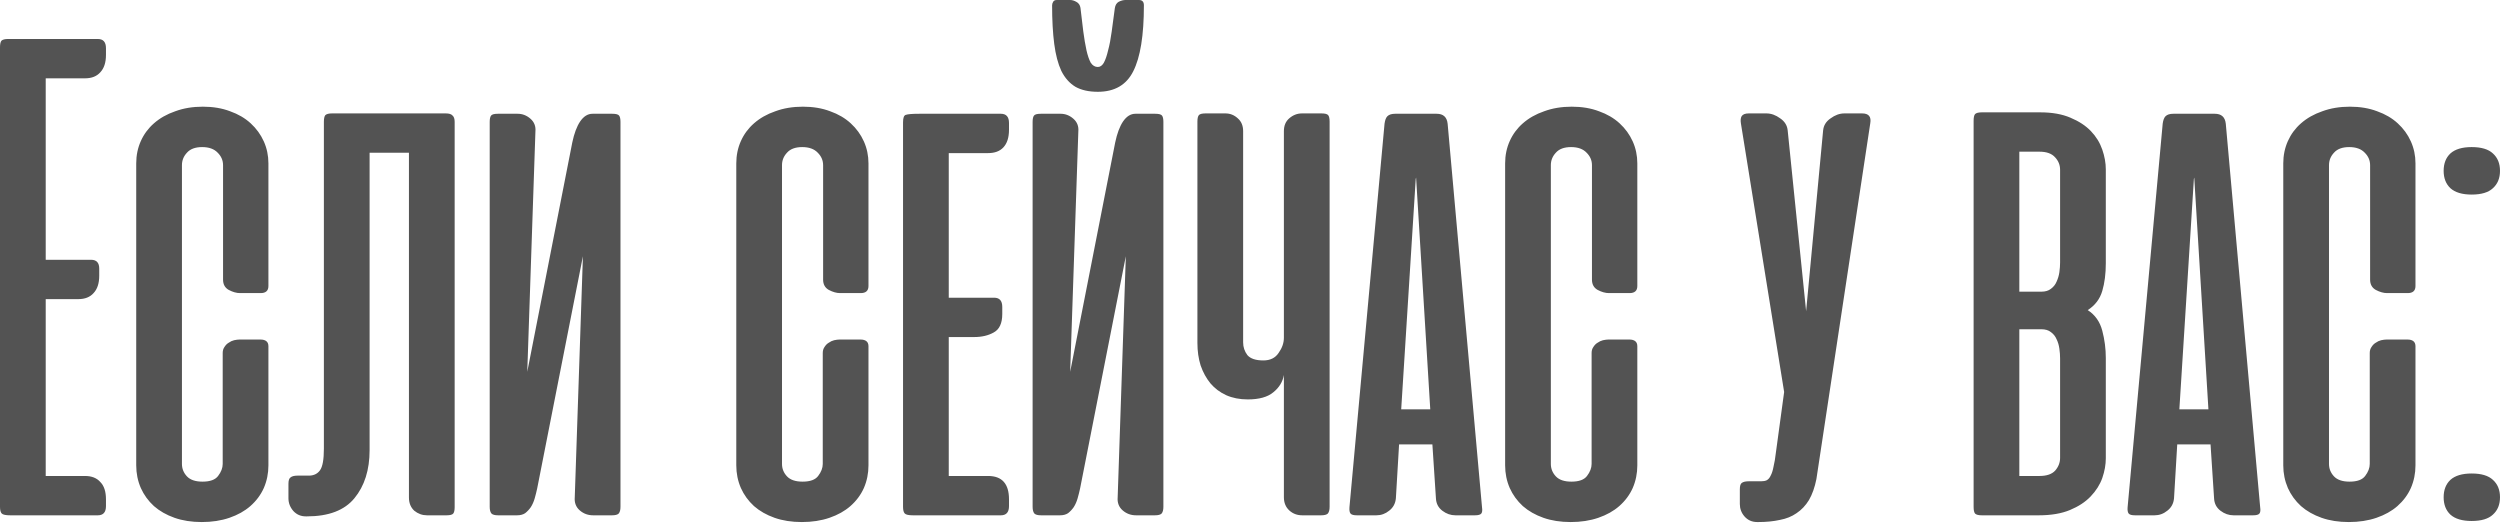 <?xml version="1.0" encoding="UTF-8"?> <svg xmlns="http://www.w3.org/2000/svg" width="1176" height="246" viewBox="0 0 1176 246" fill="none"> <path d="M46.012 18.339C48.569 18.339 49.847 19.784 49.847 22.674V25.841C49.847 29.398 48.958 32.121 47.179 34.01C45.512 35.9 43.123 36.844 40.011 36.844H21.506V122.202H42.845C45.401 122.202 46.679 123.591 46.679 126.37V129.704C46.679 133.261 45.79 135.984 44.012 137.873C42.345 139.763 39.955 140.707 36.843 140.707H21.506V223.898H40.011C43.123 223.898 45.512 224.842 47.179 226.732C48.958 228.51 49.847 231.233 49.847 234.901V238.068C49.847 240.958 48.569 242.403 46.012 242.403H4.834C2.722 242.403 1.389 242.125 0.833 241.569C0.277 241.014 -0.001 239.958 -0.001 238.402V22.34C-0.001 20.784 0.222 19.729 0.666 19.173C1.222 18.617 2.278 18.339 3.834 18.339H46.012ZM95.422 50.182C100.201 50.182 104.48 50.904 108.259 52.349C112.038 53.682 115.261 55.572 117.929 58.017C120.596 60.462 122.652 63.296 124.097 66.519C125.542 69.743 126.264 73.188 126.264 76.856V134.539C126.264 136.762 125.042 137.873 122.597 137.873H112.927C111.26 137.873 109.482 137.373 107.592 136.373C105.814 135.372 104.925 133.761 104.925 131.538V77.689C104.925 75.466 104.091 73.522 102.424 71.854C100.757 70.076 98.312 69.187 95.089 69.187C91.866 69.187 89.476 70.076 87.92 71.854C86.364 73.522 85.586 75.466 85.586 77.689V218.229C85.586 220.452 86.364 222.397 87.92 224.064C89.476 225.731 91.921 226.565 95.256 226.565C98.812 226.565 101.257 225.676 102.591 223.898C104.036 222.008 104.758 220.119 104.758 218.229V166.048C104.758 164.936 105.036 163.992 105.592 163.214C106.148 162.325 106.814 161.658 107.592 161.213C108.37 160.657 109.204 160.268 110.093 160.046C111.093 159.824 111.983 159.713 112.761 159.713H122.43C124.986 159.713 126.264 160.769 126.264 162.88V218.896C126.264 222.675 125.542 226.232 124.097 229.566C122.652 232.789 120.541 235.623 117.762 238.068C115.095 240.402 111.816 242.236 107.926 243.57C104.036 244.904 99.701 245.57 94.922 245.57C90.143 245.57 85.864 244.904 82.085 243.57C78.306 242.236 75.083 240.402 72.416 238.068C69.748 235.623 67.692 232.789 66.247 229.566C64.802 226.232 64.08 222.675 64.08 218.896V76.856C64.08 73.077 64.802 69.576 66.247 66.353C67.692 63.13 69.748 60.351 72.416 58.017C75.194 55.572 78.529 53.682 82.419 52.349C86.309 50.904 90.643 50.182 95.422 50.182ZM152.355 57.35C152.355 55.794 152.577 54.738 153.022 54.183C153.578 53.627 154.634 53.349 156.19 53.349H209.705C211.261 53.349 212.317 53.682 212.872 54.349C213.539 54.905 213.873 55.905 213.873 57.35V238.568C213.873 240.013 213.65 241.014 213.206 241.569C212.761 242.125 211.705 242.403 210.038 242.403H200.869C198.646 242.403 196.645 241.68 194.867 240.236C193.2 238.68 192.366 236.623 192.366 234.067V71.854H173.861V211.727C173.861 221.063 171.472 228.621 166.693 234.401C162.025 240.069 154.578 242.903 144.353 242.903H143.853C141.519 242.903 139.574 242.069 138.018 240.402C136.462 238.624 135.684 236.623 135.684 234.401V227.565C135.684 226.009 136.017 225.009 136.684 224.564C137.351 224.009 138.462 223.731 140.018 223.731H145.687C147.798 223.62 149.41 222.786 150.521 221.23C151.744 219.563 152.355 216.173 152.355 211.061V57.35ZM230.356 238.402C230.356 239.847 230.634 240.902 231.19 241.569C231.746 242.125 232.802 242.403 234.358 242.403H243.193C244.749 242.403 246.028 242.069 247.028 241.403C248.028 240.625 248.917 239.68 249.695 238.568C250.473 237.346 251.085 235.957 251.529 234.401C251.974 232.845 252.363 231.289 252.696 229.733L274.202 120.535L270.368 233.9C270.146 236.457 270.924 238.513 272.702 240.069C274.48 241.625 276.592 242.403 279.037 242.403H287.873C289.429 242.403 290.485 242.125 291.04 241.569C291.596 240.902 291.874 239.847 291.874 238.402V57.35C291.874 55.905 291.652 54.905 291.207 54.349C290.762 53.794 289.707 53.516 288.039 53.516H278.704C276.481 53.516 274.536 54.738 272.869 57.184C271.313 59.517 270.09 62.796 269.201 67.02L248.028 174.884L251.863 61.852C252.085 59.406 251.307 57.406 249.529 55.85C247.75 54.294 245.75 53.516 243.527 53.516H234.191C232.524 53.516 231.468 53.794 231.023 54.349C230.579 54.905 230.356 55.905 230.356 57.35V238.402ZM377.69 50.182C382.469 50.182 386.748 50.904 390.527 52.349C394.306 53.682 397.529 55.572 400.196 58.017C402.864 60.462 404.92 63.296 406.365 66.519C407.81 69.743 408.532 73.188 408.532 76.856V134.539C408.532 136.762 407.309 137.873 404.864 137.873H395.195C393.528 137.873 391.749 137.373 389.86 136.373C388.082 135.372 387.193 133.761 387.193 131.538V77.689C387.193 75.466 386.359 73.522 384.692 71.854C383.025 70.076 380.58 69.187 377.357 69.187C374.133 69.187 371.744 70.076 370.188 71.854C368.632 73.522 367.854 75.466 367.854 77.689V218.229C367.854 220.452 368.632 222.397 370.188 224.064C371.744 225.731 374.189 226.565 377.523 226.565C381.08 226.565 383.525 225.676 384.859 223.898C386.304 222.008 387.026 220.119 387.026 218.229V166.048C387.026 164.936 387.304 163.992 387.86 163.214C388.415 162.325 389.082 161.658 389.86 161.213C390.638 160.657 391.472 160.268 392.361 160.046C393.361 159.824 394.25 159.713 395.028 159.713H404.698C407.254 159.713 408.532 160.769 408.532 162.88V218.896C408.532 222.675 407.81 226.232 406.365 229.566C404.92 232.789 402.808 235.623 400.03 238.068C397.362 240.402 394.083 242.236 390.194 243.57C386.304 244.904 381.969 245.57 377.19 245.57C372.411 245.57 368.132 244.904 364.353 243.57C360.574 242.236 357.351 240.402 354.683 238.068C352.016 235.623 349.96 232.789 348.515 229.566C347.07 226.232 346.348 222.675 346.348 218.896V76.856C346.348 73.077 347.07 69.576 348.515 66.353C349.96 63.13 352.016 60.351 354.683 58.017C357.462 55.572 360.796 53.682 364.686 52.349C368.576 50.904 372.911 50.182 377.69 50.182ZM429.455 242.403C427.454 242.403 426.176 242.125 425.62 241.569C425.065 241.014 424.787 239.958 424.787 238.402V57.517C424.787 55.405 425.231 54.238 426.12 54.016C427.121 53.682 429.232 53.516 432.456 53.516H470.8C473.356 53.516 474.634 54.961 474.634 57.85V61.018C474.634 64.686 473.745 67.464 471.967 69.354C470.3 71.132 467.91 72.021 464.798 72.021H446.293V140.04H467.632C470.188 140.04 471.467 141.485 471.467 144.375V147.709C471.467 152.044 470.133 154.934 467.465 156.378C464.909 157.823 461.853 158.546 458.296 158.546H446.293V223.898H464.798C471.355 223.898 474.634 227.565 474.634 234.901V238.068C474.634 240.958 473.356 242.403 470.8 242.403H429.455ZM485.741 238.402C485.741 239.847 486.019 240.902 486.575 241.569C487.131 242.125 488.187 242.403 489.743 242.403H498.578C500.134 242.403 501.413 242.069 502.413 241.403C503.413 240.625 504.302 239.68 505.08 238.568C505.858 237.346 506.47 235.957 506.914 234.401C507.359 232.845 507.748 231.289 508.081 229.733L529.587 120.535L525.753 233.9C525.531 236.457 526.309 238.513 528.087 240.069C529.865 241.625 531.977 242.403 534.422 242.403H543.258C544.814 242.403 545.87 242.125 546.425 241.569C546.981 240.902 547.259 239.847 547.259 238.402V57.35C547.259 55.905 547.037 54.905 546.592 54.349C546.148 53.794 545.092 53.516 543.425 53.516H534.089C531.866 53.516 529.921 54.738 528.254 57.184C526.698 59.517 525.475 62.796 524.586 67.02L503.413 174.884L507.248 61.852C507.47 59.406 506.692 57.406 504.914 55.85C503.135 54.294 501.135 53.516 498.912 53.516H489.576C487.909 53.516 486.853 53.794 486.408 54.349C485.964 54.905 485.741 55.905 485.741 57.35V238.402ZM538.09 2.501C538.09 16.616 536.423 26.953 533.088 33.51C529.865 39.956 524.308 43.18 516.417 43.18C512.193 43.18 508.692 42.402 505.914 40.846C503.135 39.178 500.912 36.678 499.245 33.343C497.689 30.009 496.578 25.786 495.911 20.673C495.244 15.561 494.911 9.503 494.911 2.501C494.911 1.946 495.077 1.39 495.411 0.834C495.744 0.278 496.3 0.001 497.078 0.001H503.413C504.302 0.001 505.247 0.278 506.247 0.834C507.359 1.39 508.026 2.335 508.248 3.668C508.692 7.669 509.137 11.393 509.582 14.838C510.026 18.172 510.526 21.118 511.082 23.674C511.638 26.119 512.305 28.064 513.083 29.509C513.972 30.843 515.083 31.51 516.417 31.51C517.528 31.51 518.473 30.843 519.251 29.509C520.029 28.064 520.696 26.119 521.252 23.674C521.918 21.229 522.474 18.339 522.919 15.005C523.363 11.559 523.863 7.836 524.419 3.835C524.641 2.39 525.253 1.39 526.253 0.834C527.364 0.278 528.42 0.001 529.421 0.001H535.756C537.312 0.001 538.09 0.834 538.09 2.501ZM603.942 61.685C603.942 59.129 604.775 57.128 606.442 55.683C608.221 54.127 610.221 53.349 612.444 53.349H621.613C623.281 53.349 624.336 53.627 624.781 54.183C625.226 54.738 625.448 55.739 625.448 57.184V238.402C625.448 239.847 625.17 240.902 624.614 241.569C624.059 242.125 623.003 242.403 621.447 242.403H612.611C610.166 242.403 608.11 241.625 606.442 240.069C604.775 238.513 603.942 236.457 603.942 233.9V176.384C603.386 179.607 601.719 182.33 598.94 184.553C596.273 186.776 592.272 187.887 586.937 187.887C583.158 187.887 579.768 187.22 576.767 185.887C573.878 184.553 571.432 182.719 569.432 180.385C567.431 177.94 565.875 175.106 564.764 171.883C563.764 168.66 563.263 165.159 563.263 161.38V57.184C563.263 55.739 563.486 54.738 563.93 54.183C564.375 53.627 565.431 53.349 567.098 53.349H576.434C578.657 53.349 580.602 54.127 582.269 55.683C583.936 57.128 584.77 59.129 584.77 61.685V161.046C584.77 163.269 585.436 165.27 586.77 167.048C588.215 168.715 590.716 169.549 594.272 169.549C597.495 169.549 599.885 168.382 601.441 166.048C603.108 163.714 603.942 161.324 603.942 158.879V61.685ZM697.135 238.568C697.357 240.013 697.246 241.014 696.801 241.569C696.357 242.125 695.357 242.403 693.801 242.403H684.631C682.408 242.403 680.352 241.68 678.463 240.236C676.573 238.791 675.573 236.846 675.462 234.401L673.795 209.06H658.124L656.623 234.401C656.401 236.846 655.345 238.791 653.456 240.236C651.677 241.68 649.677 242.403 647.454 242.403H638.285C636.729 242.403 635.729 242.125 635.284 241.569C634.839 241.014 634.673 240.013 634.784 238.568L651.288 58.184C651.511 56.517 651.955 55.35 652.622 54.683C653.4 53.905 654.623 53.516 656.29 53.516H675.795C678.907 53.516 680.63 55.072 680.964 58.184L697.135 238.568ZM659.124 192.555H672.795L666.126 83.524L665.959 84.191L659.124 192.555ZM739.355 50.182C744.134 50.182 748.413 50.904 752.192 52.349C755.971 53.682 759.194 55.572 761.862 58.017C764.529 60.462 766.585 63.296 768.03 66.519C769.475 69.743 770.197 73.188 770.197 76.856V134.539C770.197 136.762 768.975 137.873 766.53 137.873H756.86C755.193 137.873 753.415 137.373 751.525 136.373C749.747 135.372 748.858 133.761 748.858 131.538V77.689C748.858 75.466 748.024 73.522 746.357 71.854C744.69 70.076 742.245 69.187 739.022 69.187C735.799 69.187 733.409 70.076 731.853 71.854C730.297 73.522 729.519 75.466 729.519 77.689V218.229C729.519 220.452 730.297 222.397 731.853 224.064C733.409 225.731 735.854 226.565 739.188 226.565C742.745 226.565 745.19 225.676 746.524 223.898C747.969 222.008 748.691 220.119 748.691 218.229V166.048C748.691 164.936 748.969 163.992 749.525 163.214C750.08 162.325 750.747 161.658 751.525 161.213C752.303 160.657 753.137 160.268 754.026 160.046C755.026 159.824 755.915 159.713 756.693 159.713H766.363C768.919 159.713 770.197 160.769 770.197 162.88V218.896C770.197 222.675 769.475 226.232 768.03 229.566C766.585 232.789 764.473 235.623 761.695 238.068C759.027 240.402 755.749 242.236 751.859 243.57C747.969 244.904 743.634 245.57 738.855 245.57C734.076 245.57 729.797 244.904 726.018 243.57C722.239 242.236 719.016 240.402 716.349 238.068C713.681 235.623 711.625 232.789 710.18 229.566C708.735 226.232 708.013 222.675 708.013 218.896V76.856C708.013 73.077 708.735 69.576 710.18 66.353C711.625 63.13 713.681 60.351 716.349 58.017C719.127 55.572 722.461 53.682 726.351 52.349C730.241 50.904 734.576 50.182 739.355 50.182ZM854.43 225.398C853.652 229.288 852.485 232.567 850.929 235.234C849.373 237.79 847.428 239.847 845.094 241.403C842.871 242.959 840.259 244.014 837.258 244.57C834.257 245.237 830.867 245.57 827.088 245.57H826.588C824.143 245.57 822.143 244.681 820.587 242.903C819.142 241.236 818.419 239.291 818.419 237.068V230.233C818.419 228.677 818.697 227.676 819.253 227.232C819.92 226.676 821.031 226.398 822.587 226.398H828.422C829.534 226.398 830.423 226.232 831.09 225.898C831.868 225.454 832.479 224.731 832.923 223.731C833.479 222.731 833.924 221.341 834.257 219.563C834.702 217.785 835.091 215.451 835.424 212.561L839.259 184.386L818.919 58.017C818.697 56.572 818.808 55.461 819.253 54.683C819.809 53.794 820.92 53.349 822.587 53.349H830.923C833.146 53.349 835.313 54.127 837.425 55.683C839.536 57.128 840.703 59.017 840.926 61.351L849.595 146.376L857.597 61.351C857.819 59.017 858.986 57.128 861.098 55.683C863.21 54.127 865.377 53.349 867.6 53.349H875.936C879.048 53.349 880.326 54.905 879.77 58.017L854.43 225.398ZM932.222 242.403C930.666 242.403 929.611 242.125 929.055 241.569C928.61 241.014 928.388 239.958 928.388 238.402V56.85C928.388 55.294 928.61 54.238 929.055 53.683C929.611 53.127 930.666 52.849 932.222 52.849H959.73C965.287 52.849 970.011 53.683 973.901 55.35C977.902 57.017 981.125 59.129 983.57 61.685C986.015 64.241 987.794 67.131 988.905 70.354C990.017 73.577 990.572 76.689 990.572 79.69V123.869C990.572 128.759 990.017 133.094 988.905 136.873C987.794 140.652 985.515 143.653 982.07 145.875C985.515 148.098 987.794 151.321 988.905 155.545C990.017 159.768 990.572 164.047 990.572 168.382V215.562C990.572 218.563 990.017 221.675 988.905 224.898C987.794 228.01 985.96 230.9 983.404 233.567C980.959 236.123 977.735 238.235 973.734 239.902C969.733 241.569 964.843 242.403 959.063 242.403H932.222ZM949.894 154.878V223.898H959.397C962.731 223.898 965.176 223.064 966.732 221.397C968.288 219.619 969.066 217.618 969.066 215.395V168.549C969.066 167.104 968.955 165.603 968.733 164.047C968.511 162.38 968.066 160.88 967.399 159.546C966.843 158.212 965.954 157.101 964.732 156.212C963.62 155.323 962.12 154.878 960.23 154.878H949.894ZM949.894 71.354V137.206H960.23C962.12 137.206 963.62 136.762 964.732 135.873C965.954 134.983 966.843 133.872 967.399 132.538C968.066 131.093 968.511 129.593 968.733 128.037C968.955 126.37 969.066 124.869 969.066 123.536V79.857C969.066 77.634 968.288 75.689 966.732 74.022C965.176 72.243 962.731 71.354 959.397 71.354H949.894ZM1063.18 238.568C1063.4 240.013 1063.29 241.014 1062.84 241.569C1062.4 242.125 1061.4 242.403 1059.84 242.403H1050.67C1048.45 242.403 1046.39 241.68 1044.5 240.236C1042.61 238.791 1041.61 236.846 1041.5 234.401L1039.84 209.06H1024.17L1022.66 234.401C1022.44 236.846 1021.39 238.791 1019.5 240.236C1017.72 241.68 1015.72 242.403 1013.5 242.403H1004.33C1002.77 242.403 1001.77 242.125 1001.33 241.569C1000.88 241.014 1000.71 240.013 1000.83 238.568L1017.33 58.184C1017.55 56.517 1018 55.35 1018.66 54.683C1019.44 53.905 1020.66 53.516 1022.33 53.516H1041.84C1044.95 53.516 1046.67 55.072 1047.01 58.184L1063.18 238.568ZM1025.17 192.555H1038.84L1032.17 83.524L1032 84.191L1025.17 192.555ZM1105.4 50.182C1110.18 50.182 1114.45 50.904 1118.23 52.349C1122.01 53.682 1125.24 55.572 1127.9 58.017C1130.57 60.462 1132.63 63.296 1134.07 66.519C1135.52 69.743 1136.24 73.188 1136.24 76.856V134.539C1136.24 136.762 1135.02 137.873 1132.57 137.873H1122.9C1121.23 137.873 1119.46 137.373 1117.57 136.373C1115.79 135.372 1114.9 133.761 1114.9 131.538V77.689C1114.9 75.466 1114.07 73.522 1112.4 71.854C1110.73 70.076 1108.29 69.187 1105.06 69.187C1101.84 69.187 1099.45 70.076 1097.89 71.854C1096.34 73.522 1095.56 75.466 1095.56 77.689V218.229C1095.56 220.452 1096.34 222.397 1097.89 224.064C1099.45 225.731 1101.9 226.565 1105.23 226.565C1108.79 226.565 1111.23 225.676 1112.57 223.898C1114.01 222.008 1114.73 220.119 1114.73 218.229V166.048C1114.73 164.936 1115.01 163.992 1115.57 163.214C1116.12 162.325 1116.79 161.658 1117.57 161.213C1118.34 160.657 1119.18 160.268 1120.07 160.046C1121.07 159.824 1121.96 159.713 1122.73 159.713H1132.4C1134.96 159.713 1136.24 160.769 1136.24 162.88V218.896C1136.24 222.675 1135.52 226.232 1134.07 229.566C1132.63 232.789 1130.51 235.623 1127.74 238.068C1125.07 240.402 1121.79 242.236 1117.9 243.57C1114.01 244.904 1109.68 245.57 1104.9 245.57C1100.12 245.57 1095.84 244.904 1092.06 243.57C1088.28 242.236 1085.06 240.402 1082.39 238.068C1079.72 235.623 1077.67 232.789 1076.22 229.566C1074.78 226.232 1074.05 222.675 1074.05 218.896V76.856C1074.05 73.077 1074.78 69.576 1076.22 66.353C1077.67 63.13 1079.72 60.351 1082.39 58.017C1085.17 55.572 1088.5 53.682 1092.39 52.349C1096.28 50.904 1100.62 50.182 1105.4 50.182ZM1162.66 222.731C1167.22 222.731 1170.55 223.731 1172.67 225.731C1174.89 227.732 1176 230.455 1176 233.9C1176 237.346 1174.89 240.069 1172.67 242.069C1170.55 244.07 1167.22 245.07 1162.66 245.07C1158.22 245.07 1154.88 244.07 1152.66 242.069C1150.55 240.069 1149.49 237.346 1149.49 233.9C1149.49 230.455 1150.55 227.732 1152.66 225.731C1154.88 223.731 1158.22 222.731 1162.66 222.731ZM1162.66 69.187C1167.22 69.187 1170.55 70.187 1172.67 72.188C1174.89 74.188 1176 76.911 1176 80.357C1176 83.802 1174.89 86.525 1172.67 88.526C1170.55 90.526 1167.22 91.527 1162.66 91.527C1158.22 91.527 1154.88 90.526 1152.66 88.526C1150.55 86.525 1149.49 83.802 1149.49 80.357C1149.49 76.911 1150.55 74.188 1152.66 72.188C1154.88 70.187 1158.22 69.187 1162.66 69.187Z" fill="#535353"></path> </svg> 